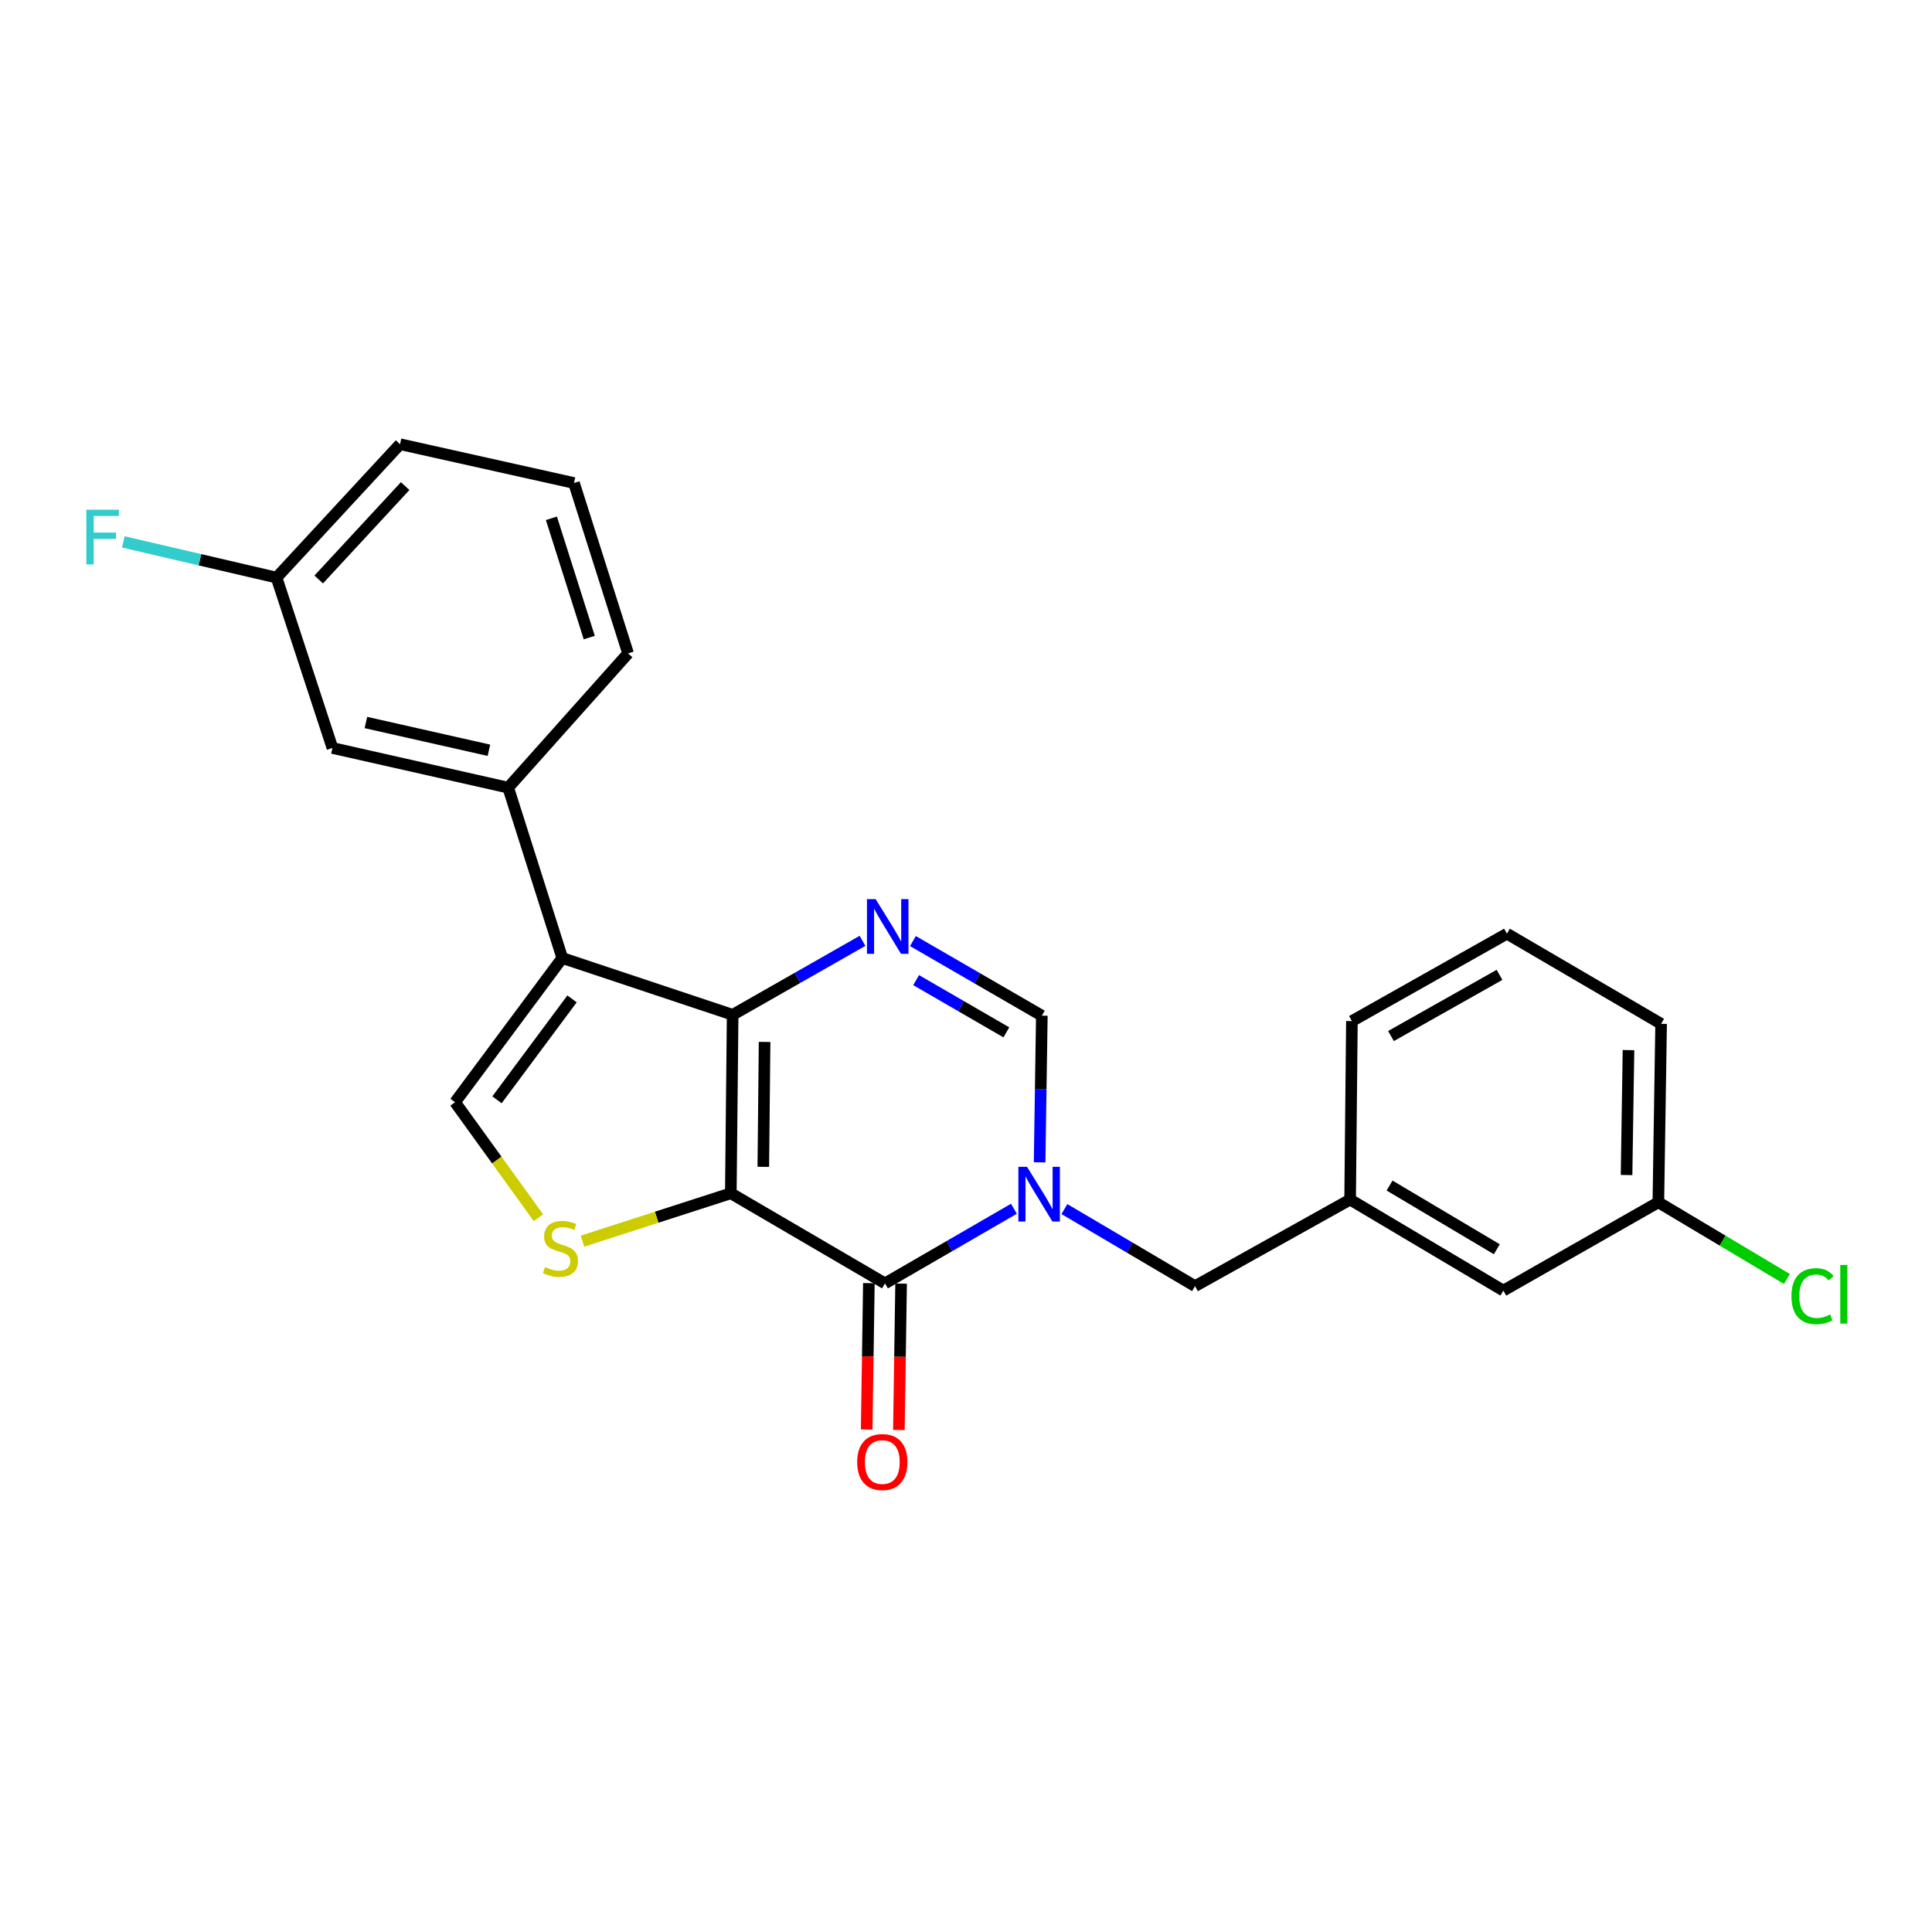 <?xml version='1.0' encoding='iso-8859-1'?>
<svg version='1.1' baseProfile='full'
              xmlns='http://www.w3.org/2000/svg'
                      xmlns:rdkit='http://www.rdkit.org/xml'
                      xmlns:xlink='http://www.w3.org/1999/xlink'
                  xml:space='preserve'
width='1000px' height='1000px' viewBox='0 0 1000 1000'>
<!-- END OF HEADER -->
<rect style='opacity:1.0;fill:#FFFFFF;stroke:none' width='1000' height='1000' x='0' y='0'> </rect>
<path class='bond-0' d='M 378.274,617.637 L 379.218,525.272' style='fill:none;fill-rule:evenodd;stroke:#000000;stroke-width:6px;stroke-linecap:butt;stroke-linejoin:miter;stroke-opacity:1' />
<path class='bond-0' d='M 395.088,603.953 L 395.75,539.298' style='fill:none;fill-rule:evenodd;stroke:#000000;stroke-width:6px;stroke-linecap:butt;stroke-linejoin:miter;stroke-opacity:1' />
<path class='bond-1' d='M 378.274,617.637 L 458.068,664.277' style='fill:none;fill-rule:evenodd;stroke:#000000;stroke-width:6px;stroke-linecap:butt;stroke-linejoin:miter;stroke-opacity:1' />
<path class='bond-5' d='M 378.274,617.637 L 339.888,630.03' style='fill:none;fill-rule:evenodd;stroke:#000000;stroke-width:6px;stroke-linecap:butt;stroke-linejoin:miter;stroke-opacity:1' />
<path class='bond-5' d='M 339.888,630.03 L 301.502,642.423' style='fill:none;fill-rule:evenodd;stroke:#CCCC00;stroke-width:6px;stroke-linecap:butt;stroke-linejoin:miter;stroke-opacity:1' />
<path class='bond-3' d='M 379.218,525.272 L 291.032,495.871' style='fill:none;fill-rule:evenodd;stroke:#000000;stroke-width:6px;stroke-linecap:butt;stroke-linejoin:miter;stroke-opacity:1' />
<path class='bond-4' d='M 379.218,525.272 L 412.827,506.124' style='fill:none;fill-rule:evenodd;stroke:#000000;stroke-width:6px;stroke-linecap:butt;stroke-linejoin:miter;stroke-opacity:1' />
<path class='bond-4' d='M 412.827,506.124 L 446.435,486.975' style='fill:none;fill-rule:evenodd;stroke:#0000FF;stroke-width:6px;stroke-linecap:butt;stroke-linejoin:miter;stroke-opacity:1' />
<path class='bond-2' d='M 458.068,664.277 L 491.438,644.964' style='fill:none;fill-rule:evenodd;stroke:#000000;stroke-width:6px;stroke-linecap:butt;stroke-linejoin:miter;stroke-opacity:1' />
<path class='bond-2' d='M 491.438,644.964 L 524.808,625.65' style='fill:none;fill-rule:evenodd;stroke:#0000FF;stroke-width:6px;stroke-linecap:butt;stroke-linejoin:miter;stroke-opacity:1' />
<path class='bond-10' d='M 449.732,664.152 L 449.162,702.033' style='fill:none;fill-rule:evenodd;stroke:#000000;stroke-width:6px;stroke-linecap:butt;stroke-linejoin:miter;stroke-opacity:1' />
<path class='bond-10' d='M 449.162,702.033 L 448.592,739.914' style='fill:none;fill-rule:evenodd;stroke:#FF0000;stroke-width:6px;stroke-linecap:butt;stroke-linejoin:miter;stroke-opacity:1' />
<path class='bond-10' d='M 466.404,664.403 L 465.834,702.284' style='fill:none;fill-rule:evenodd;stroke:#000000;stroke-width:6px;stroke-linecap:butt;stroke-linejoin:miter;stroke-opacity:1' />
<path class='bond-10' d='M 465.834,702.284 L 465.264,740.165' style='fill:none;fill-rule:evenodd;stroke:#FF0000;stroke-width:6px;stroke-linecap:butt;stroke-linejoin:miter;stroke-opacity:1' />
<path class='bond-7' d='M 538.102,601.63 L 538.676,563.669' style='fill:none;fill-rule:evenodd;stroke:#0000FF;stroke-width:6px;stroke-linecap:butt;stroke-linejoin:miter;stroke-opacity:1' />
<path class='bond-7' d='M 538.676,563.669 L 539.251,525.708' style='fill:none;fill-rule:evenodd;stroke:#000000;stroke-width:6px;stroke-linecap:butt;stroke-linejoin:miter;stroke-opacity:1' />
<path class='bond-9' d='M 550.935,625.818 L 584.74,645.761' style='fill:none;fill-rule:evenodd;stroke:#0000FF;stroke-width:6px;stroke-linecap:butt;stroke-linejoin:miter;stroke-opacity:1' />
<path class='bond-9' d='M 584.74,645.761 L 618.545,665.704' style='fill:none;fill-rule:evenodd;stroke:#000000;stroke-width:6px;stroke-linecap:butt;stroke-linejoin:miter;stroke-opacity:1' />
<path class='bond-8' d='M 291.032,495.871 L 263.038,407.684' style='fill:none;fill-rule:evenodd;stroke:#000000;stroke-width:6px;stroke-linecap:butt;stroke-linejoin:miter;stroke-opacity:1' />
<path class='bond-24' d='M 291.032,495.871 L 235.535,570.514' style='fill:none;fill-rule:evenodd;stroke:#000000;stroke-width:6px;stroke-linecap:butt;stroke-linejoin:miter;stroke-opacity:1' />
<path class='bond-24' d='M 296.088,517.016 L 257.241,569.266' style='fill:none;fill-rule:evenodd;stroke:#000000;stroke-width:6px;stroke-linecap:butt;stroke-linejoin:miter;stroke-opacity:1' />
<path class='bond-25' d='M 472.529,487.089 L 505.89,506.399' style='fill:none;fill-rule:evenodd;stroke:#0000FF;stroke-width:6px;stroke-linecap:butt;stroke-linejoin:miter;stroke-opacity:1' />
<path class='bond-25' d='M 505.89,506.399 L 539.251,525.708' style='fill:none;fill-rule:evenodd;stroke:#000000;stroke-width:6px;stroke-linecap:butt;stroke-linejoin:miter;stroke-opacity:1' />
<path class='bond-25' d='M 474.185,507.313 L 497.537,520.83' style='fill:none;fill-rule:evenodd;stroke:#0000FF;stroke-width:6px;stroke-linecap:butt;stroke-linejoin:miter;stroke-opacity:1' />
<path class='bond-25' d='M 497.537,520.83 L 520.89,534.346' style='fill:none;fill-rule:evenodd;stroke:#000000;stroke-width:6px;stroke-linecap:butt;stroke-linejoin:miter;stroke-opacity:1' />
<path class='bond-6' d='M 278.695,630.297 L 257.115,600.406' style='fill:none;fill-rule:evenodd;stroke:#CCCC00;stroke-width:6px;stroke-linecap:butt;stroke-linejoin:miter;stroke-opacity:1' />
<path class='bond-6' d='M 257.115,600.406 L 235.535,570.514' style='fill:none;fill-rule:evenodd;stroke:#000000;stroke-width:6px;stroke-linecap:butt;stroke-linejoin:miter;stroke-opacity:1' />
<path class='bond-11' d='M 263.038,407.684 L 172.072,387.157' style='fill:none;fill-rule:evenodd;stroke:#000000;stroke-width:6px;stroke-linecap:butt;stroke-linejoin:miter;stroke-opacity:1' />
<path class='bond-11' d='M 253.064,388.34 L 189.388,373.971' style='fill:none;fill-rule:evenodd;stroke:#000000;stroke-width:6px;stroke-linecap:butt;stroke-linejoin:miter;stroke-opacity:1' />
<path class='bond-18' d='M 263.038,407.684 L 325.093,338.191' style='fill:none;fill-rule:evenodd;stroke:#000000;stroke-width:6px;stroke-linecap:butt;stroke-linejoin:miter;stroke-opacity:1' />
<path class='bond-12' d='M 618.545,665.704 L 698.821,620.907' style='fill:none;fill-rule:evenodd;stroke:#000000;stroke-width:6px;stroke-linecap:butt;stroke-linejoin:miter;stroke-opacity:1' />
<path class='bond-14' d='M 172.072,387.157 L 143.143,298.97' style='fill:none;fill-rule:evenodd;stroke:#000000;stroke-width:6px;stroke-linecap:butt;stroke-linejoin:miter;stroke-opacity:1' />
<path class='bond-13' d='M 698.821,620.907 L 778.133,668.011' style='fill:none;fill-rule:evenodd;stroke:#000000;stroke-width:6px;stroke-linecap:butt;stroke-linejoin:miter;stroke-opacity:1' />
<path class='bond-13' d='M 719.232,613.636 L 774.751,646.609' style='fill:none;fill-rule:evenodd;stroke:#000000;stroke-width:6px;stroke-linecap:butt;stroke-linejoin:miter;stroke-opacity:1' />
<path class='bond-21' d='M 698.821,620.907 L 699.747,528.515' style='fill:none;fill-rule:evenodd;stroke:#000000;stroke-width:6px;stroke-linecap:butt;stroke-linejoin:miter;stroke-opacity:1' />
<path class='bond-15' d='M 778.133,668.011 L 858.363,622.305' style='fill:none;fill-rule:evenodd;stroke:#000000;stroke-width:6px;stroke-linecap:butt;stroke-linejoin:miter;stroke-opacity:1' />
<path class='bond-16' d='M 143.143,298.97 L 103.489,289.73' style='fill:none;fill-rule:evenodd;stroke:#000000;stroke-width:6px;stroke-linecap:butt;stroke-linejoin:miter;stroke-opacity:1' />
<path class='bond-16' d='M 103.489,289.73 L 63.835,280.489' style='fill:none;fill-rule:evenodd;stroke:#33CCCC;stroke-width:6px;stroke-linecap:butt;stroke-linejoin:miter;stroke-opacity:1' />
<path class='bond-26' d='M 143.143,298.97 L 207.06,229.921' style='fill:none;fill-rule:evenodd;stroke:#000000;stroke-width:6px;stroke-linecap:butt;stroke-linejoin:miter;stroke-opacity:1' />
<path class='bond-26' d='M 164.967,299.939 L 209.709,251.605' style='fill:none;fill-rule:evenodd;stroke:#000000;stroke-width:6px;stroke-linecap:butt;stroke-linejoin:miter;stroke-opacity:1' />
<path class='bond-17' d='M 858.363,622.305 L 891.638,642.157' style='fill:none;fill-rule:evenodd;stroke:#000000;stroke-width:6px;stroke-linecap:butt;stroke-linejoin:miter;stroke-opacity:1' />
<path class='bond-17' d='M 891.638,642.157 L 924.914,662.009' style='fill:none;fill-rule:evenodd;stroke:#00CC00;stroke-width:6px;stroke-linecap:butt;stroke-linejoin:miter;stroke-opacity:1' />
<path class='bond-27' d='M 858.363,622.305 L 859.789,529.932' style='fill:none;fill-rule:evenodd;stroke:#000000;stroke-width:6px;stroke-linecap:butt;stroke-linejoin:miter;stroke-opacity:1' />
<path class='bond-27' d='M 841.905,608.192 L 842.903,543.53' style='fill:none;fill-rule:evenodd;stroke:#000000;stroke-width:6px;stroke-linecap:butt;stroke-linejoin:miter;stroke-opacity:1' />
<path class='bond-19' d='M 325.093,338.191 L 297.099,250.004' style='fill:none;fill-rule:evenodd;stroke:#000000;stroke-width:6px;stroke-linecap:butt;stroke-linejoin:miter;stroke-opacity:1' />
<path class='bond-19' d='M 305.001,330.008 L 285.406,268.277' style='fill:none;fill-rule:evenodd;stroke:#000000;stroke-width:6px;stroke-linecap:butt;stroke-linejoin:miter;stroke-opacity:1' />
<path class='bond-22' d='M 297.099,250.004 L 207.06,229.921' style='fill:none;fill-rule:evenodd;stroke:#000000;stroke-width:6px;stroke-linecap:butt;stroke-linejoin:miter;stroke-opacity:1' />
<path class='bond-20' d='M 779.995,483.273 L 699.747,528.515' style='fill:none;fill-rule:evenodd;stroke:#000000;stroke-width:6px;stroke-linecap:butt;stroke-linejoin:miter;stroke-opacity:1' />
<path class='bond-20' d='M 776.147,504.584 L 719.973,536.253' style='fill:none;fill-rule:evenodd;stroke:#000000;stroke-width:6px;stroke-linecap:butt;stroke-linejoin:miter;stroke-opacity:1' />
<path class='bond-23' d='M 779.995,483.273 L 859.789,529.932' style='fill:none;fill-rule:evenodd;stroke:#000000;stroke-width:6px;stroke-linecap:butt;stroke-linejoin:miter;stroke-opacity:1' />
<path  class='atom-3' d='M 531.592 603.94
L 540.872 618.94
Q 541.792 620.42, 543.272 623.1
Q 544.752 625.78, 544.832 625.94
L 544.832 603.94
L 548.592 603.94
L 548.592 632.26
L 544.712 632.26
L 534.752 615.86
Q 533.592 613.94, 532.352 611.74
Q 531.152 609.54, 530.792 608.86
L 530.792 632.26
L 527.112 632.26
L 527.112 603.94
L 531.592 603.94
' fill='#0000FF'/>
<path  class='atom-5' d='M 453.225 465.379
L 462.505 480.379
Q 463.425 481.859, 464.905 484.539
Q 466.385 487.219, 466.465 487.379
L 466.465 465.379
L 470.225 465.379
L 470.225 493.699
L 466.345 493.699
L 456.385 477.299
Q 455.225 475.379, 453.985 473.179
Q 452.785 470.979, 452.425 470.299
L 452.425 493.699
L 448.745 493.699
L 448.745 465.379
L 453.225 465.379
' fill='#0000FF'/>
<path  class='atom-6' d='M 282.105 655.823
Q 282.425 655.943, 283.745 656.503
Q 285.065 657.063, 286.505 657.423
Q 287.985 657.743, 289.425 657.743
Q 292.105 657.743, 293.665 656.463
Q 295.225 655.143, 295.225 652.863
Q 295.225 651.303, 294.425 650.343
Q 293.665 649.383, 292.465 648.863
Q 291.265 648.343, 289.265 647.743
Q 286.745 646.983, 285.225 646.263
Q 283.745 645.543, 282.665 644.023
Q 281.625 642.503, 281.625 639.943
Q 281.625 636.383, 284.025 634.183
Q 286.465 631.983, 291.265 631.983
Q 294.545 631.983, 298.265 633.543
L 297.345 636.623
Q 293.945 635.223, 291.385 635.223
Q 288.625 635.223, 287.105 636.383
Q 285.585 637.503, 285.625 639.463
Q 285.625 640.983, 286.385 641.903
Q 287.185 642.823, 288.305 643.343
Q 289.465 643.863, 291.385 644.463
Q 293.945 645.263, 295.465 646.063
Q 296.985 646.863, 298.065 648.503
Q 299.185 650.103, 299.185 652.863
Q 299.185 656.783, 296.545 658.903
Q 293.945 660.983, 289.585 660.983
Q 287.065 660.983, 285.145 660.423
Q 283.265 659.903, 281.025 658.983
L 282.105 655.823
' fill='#CCCC00'/>
<path  class='atom-11' d='M 443.678 756.75
Q 443.678 749.95, 447.038 746.15
Q 450.398 742.35, 456.678 742.35
Q 462.958 742.35, 466.318 746.15
Q 469.678 749.95, 469.678 756.75
Q 469.678 763.63, 466.278 767.55
Q 462.878 771.43, 456.678 771.43
Q 450.438 771.43, 447.038 767.55
Q 443.678 763.67, 443.678 756.75
M 456.678 768.23
Q 460.998 768.23, 463.318 765.35
Q 465.678 762.43, 465.678 756.75
Q 465.678 751.19, 463.318 748.39
Q 460.998 745.55, 456.678 745.55
Q 452.358 745.55, 449.998 748.35
Q 447.678 751.15, 447.678 756.75
Q 447.678 762.47, 449.998 765.35
Q 452.358 768.23, 456.678 768.23
' fill='#FF0000'/>
<path  class='atom-17' d='M 44.684 263.829
L 61.524 263.829
L 61.524 267.069
L 48.484 267.069
L 48.484 275.669
L 60.084 275.669
L 60.084 278.949
L 48.484 278.949
L 48.484 292.149
L 44.684 292.149
L 44.684 263.829
' fill='#33CCCC'/>
<path  class='atom-18' d='M 927.237 670.89
Q 927.237 663.85, 930.517 660.17
Q 933.837 656.45, 940.117 656.45
Q 945.957 656.45, 949.077 660.57
L 946.437 662.73
Q 944.157 659.73, 940.117 659.73
Q 935.837 659.73, 933.557 662.61
Q 931.317 665.45, 931.317 670.89
Q 931.317 676.49, 933.637 679.37
Q 935.997 682.25, 940.557 682.25
Q 943.677 682.25, 947.317 680.37
L 948.437 683.37
Q 946.957 684.33, 944.717 684.89
Q 942.477 685.45, 939.997 685.45
Q 933.837 685.45, 930.517 681.69
Q 927.237 677.93, 927.237 670.89
' fill='#00CC00'/>
<path  class='atom-18' d='M 952.517 654.73
L 956.197 654.73
L 956.197 685.09
L 952.517 685.09
L 952.517 654.73
' fill='#00CC00'/>
</svg>
